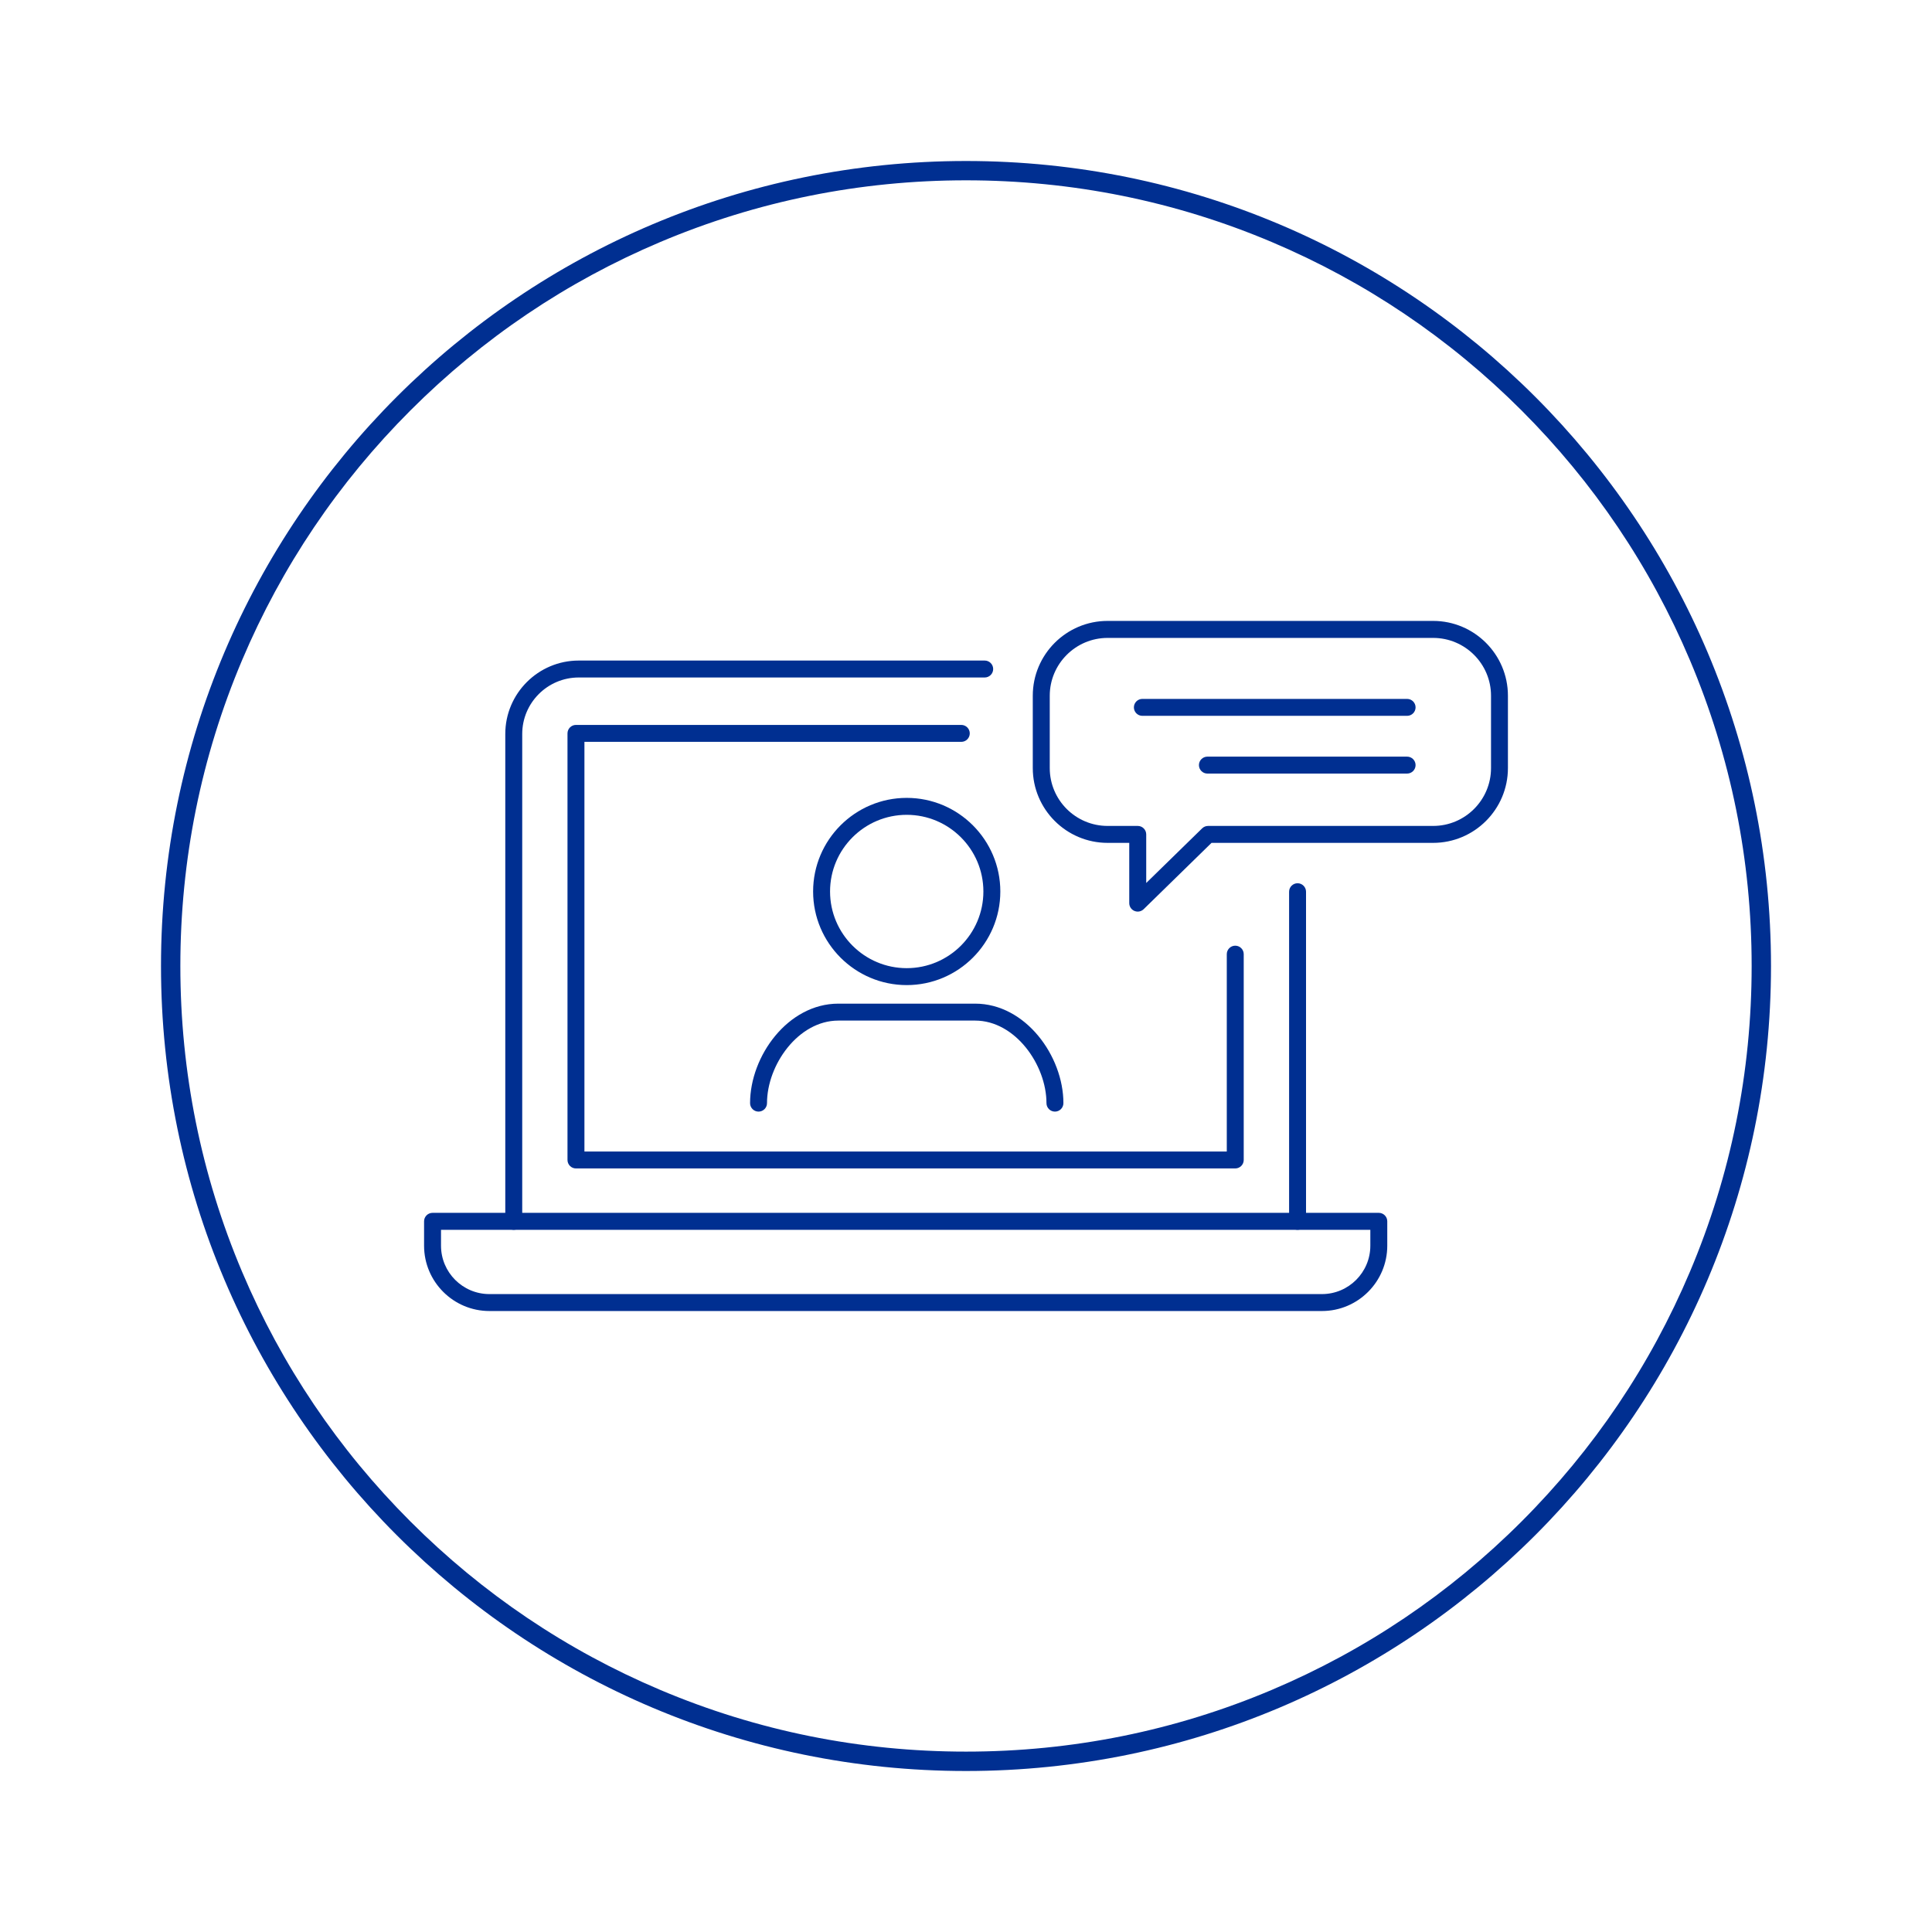<?xml version="1.0" encoding="UTF-8"?> <svg xmlns="http://www.w3.org/2000/svg" id="Layer_1" data-name="Layer 1" viewBox="0 0 600 600"><defs><style> .cls-1 { fill: #002f91; stroke-width: 0px; } </style></defs><path class="cls-1" d="M300,56c32.94,0,64.9,6.45,94.97,19.17,29.05,12.29,55.15,29.88,77.56,52.29,22.41,22.41,40,48.51,52.29,77.56,12.72,30.08,19.17,62.03,19.17,94.97s-6.45,64.9-19.17,94.97c-12.29,29.05-29.88,55.15-52.29,77.56s-48.51,40-77.56,52.29c-30.08,12.72-62.03,19.17-94.97,19.17s-64.9-6.45-94.97-19.17c-29.05-12.29-55.15-29.88-77.56-52.29s-40-48.51-52.29-77.56c-12.72-30.08-19.17-62.03-19.17-94.97s6.45-64.9,19.17-94.97c12.29-29.05,29.88-55.15,52.29-77.56,22.41-22.41,48.51-40,77.56-52.29,30.08-12.72,62.03-19.17,94.97-19.17M300,50c-138.07,0-250,111.93-250,250s111.93,250,250,250,250-111.93,250-250S438.07,50,300,50h0Z"></path><g><g><path class="cls-1" d="M410.54,407.15H151.99c-11.19,0-20.29-9.1-20.29-20.29v-7.57c0-1.45,1.18-2.63,2.63-2.63h293.87c1.45,0,2.63,1.18,2.63,2.63v7.57c0,11.19-9.1,20.29-20.29,20.29ZM136.96,381.93v4.93c0,8.29,6.74,15.03,15.03,15.03h258.55c8.29,0,15.03-6.74,15.03-15.03v-4.93H136.96Z"></path><g><path class="cls-1" d="M402.97,381.93c-1.45,0-2.63-1.18-2.63-2.63v-102.37c0-1.45,1.18-2.63,2.63-2.63s2.63,1.18,2.63,2.63v102.37c0,1.45-1.18,2.63-2.63,2.63Z"></path><path class="cls-1" d="M159.55,381.93c-1.45,0-2.63-1.18-2.63-2.63v-151.35c0-12.58,10.23-22.81,22.81-22.81h126.08c1.45,0,2.63,1.18,2.63,2.63s-1.18,2.63-2.63,2.63h-126.08c-9.68,0-17.55,7.87-17.55,17.55v151.35c0,1.45-1.18,2.63-2.63,2.63Z"></path></g><g><path class="cls-1" d="M281.59,305.93c-16.03,0-29.07-13.04-29.07-29.07s13.04-29.07,29.07-29.07,29.07,13.04,29.07,29.07-13.04,29.07-29.07,29.07ZM281.59,253.05c-13.13,0-23.81,10.68-23.81,23.81s10.68,23.81,23.81,23.81,23.81-10.68,23.81-23.81-10.68-23.81-23.81-23.81Z"></path><path class="cls-1" d="M327.62,345.22c-1.45,0-2.63-1.18-2.63-2.63,0-11.85-9.68-25.64-22.16-25.64h-42.47c-12.48,0-22.16,13.78-22.16,25.64,0,1.45-1.18,2.63-2.63,2.63s-2.63-1.18-2.63-2.63c0-14.59,11.73-30.9,27.42-30.9h42.47c15.69,0,27.42,16.31,27.42,30.9,0,1.45-1.18,2.63-2.63,2.63Z"></path></g><g><path class="cls-1" d="M353.33,283.11c-.34,0-.69-.07-1.02-.21-.98-.41-1.61-1.37-1.61-2.43v-18.71h-6.73c-12.81,0-23.23-10.42-23.23-23.23v-22.47c0-12.81,10.42-23.23,23.23-23.23h101.1c12.81,0,23.23,10.42,23.23,23.23v22.47c0,12.81-10.42,23.23-23.23,23.23h-68.82l-21.08,20.6c-.5.49-1.17.75-1.84.75ZM343.98,198.11c-9.91,0-17.97,8.06-17.97,17.96v22.47c0,9.91,8.06,17.96,17.97,17.96h9.36c1.45,0,2.63,1.18,2.63,2.63v15.09l17.37-16.97c.49-.48,1.15-.75,1.84-.75h69.9c9.91,0,17.97-8.06,17.97-17.96v-22.47c0-9.91-8.06-17.96-17.97-17.96h-101.1Z"></path><path class="cls-1" d="M436.99,222.31h-82.22c-1.45,0-2.63-1.18-2.63-2.63s1.18-2.63,2.63-2.63h82.22c1.45,0,2.63,1.18,2.63,2.63s-1.18,2.63-2.63,2.63Z"></path><path class="cls-1" d="M436.99,240.24h-62.02c-1.45,0-2.63-1.18-2.63-2.63s1.18-2.63,2.63-2.63h62.02c1.45,0,2.63,1.18,2.63,2.63s-1.18,2.63-2.63,2.63Z"></path></g></g><path class="cls-1" d="M383.62,362.87h-204.75c-1.45,0-2.63-1.18-2.63-2.63v-132.48c0-1.45,1.18-2.63,2.63-2.63h119.67c1.45,0,2.63,1.18,2.63,2.63s-1.18,2.63-2.63,2.63h-117.04v127.22h199.49v-61.29c0-1.45,1.18-2.63,2.63-2.63s2.63,1.18,2.63,2.63v63.92c0,1.45-1.18,2.63-2.63,2.63Z"></path></g></svg> 